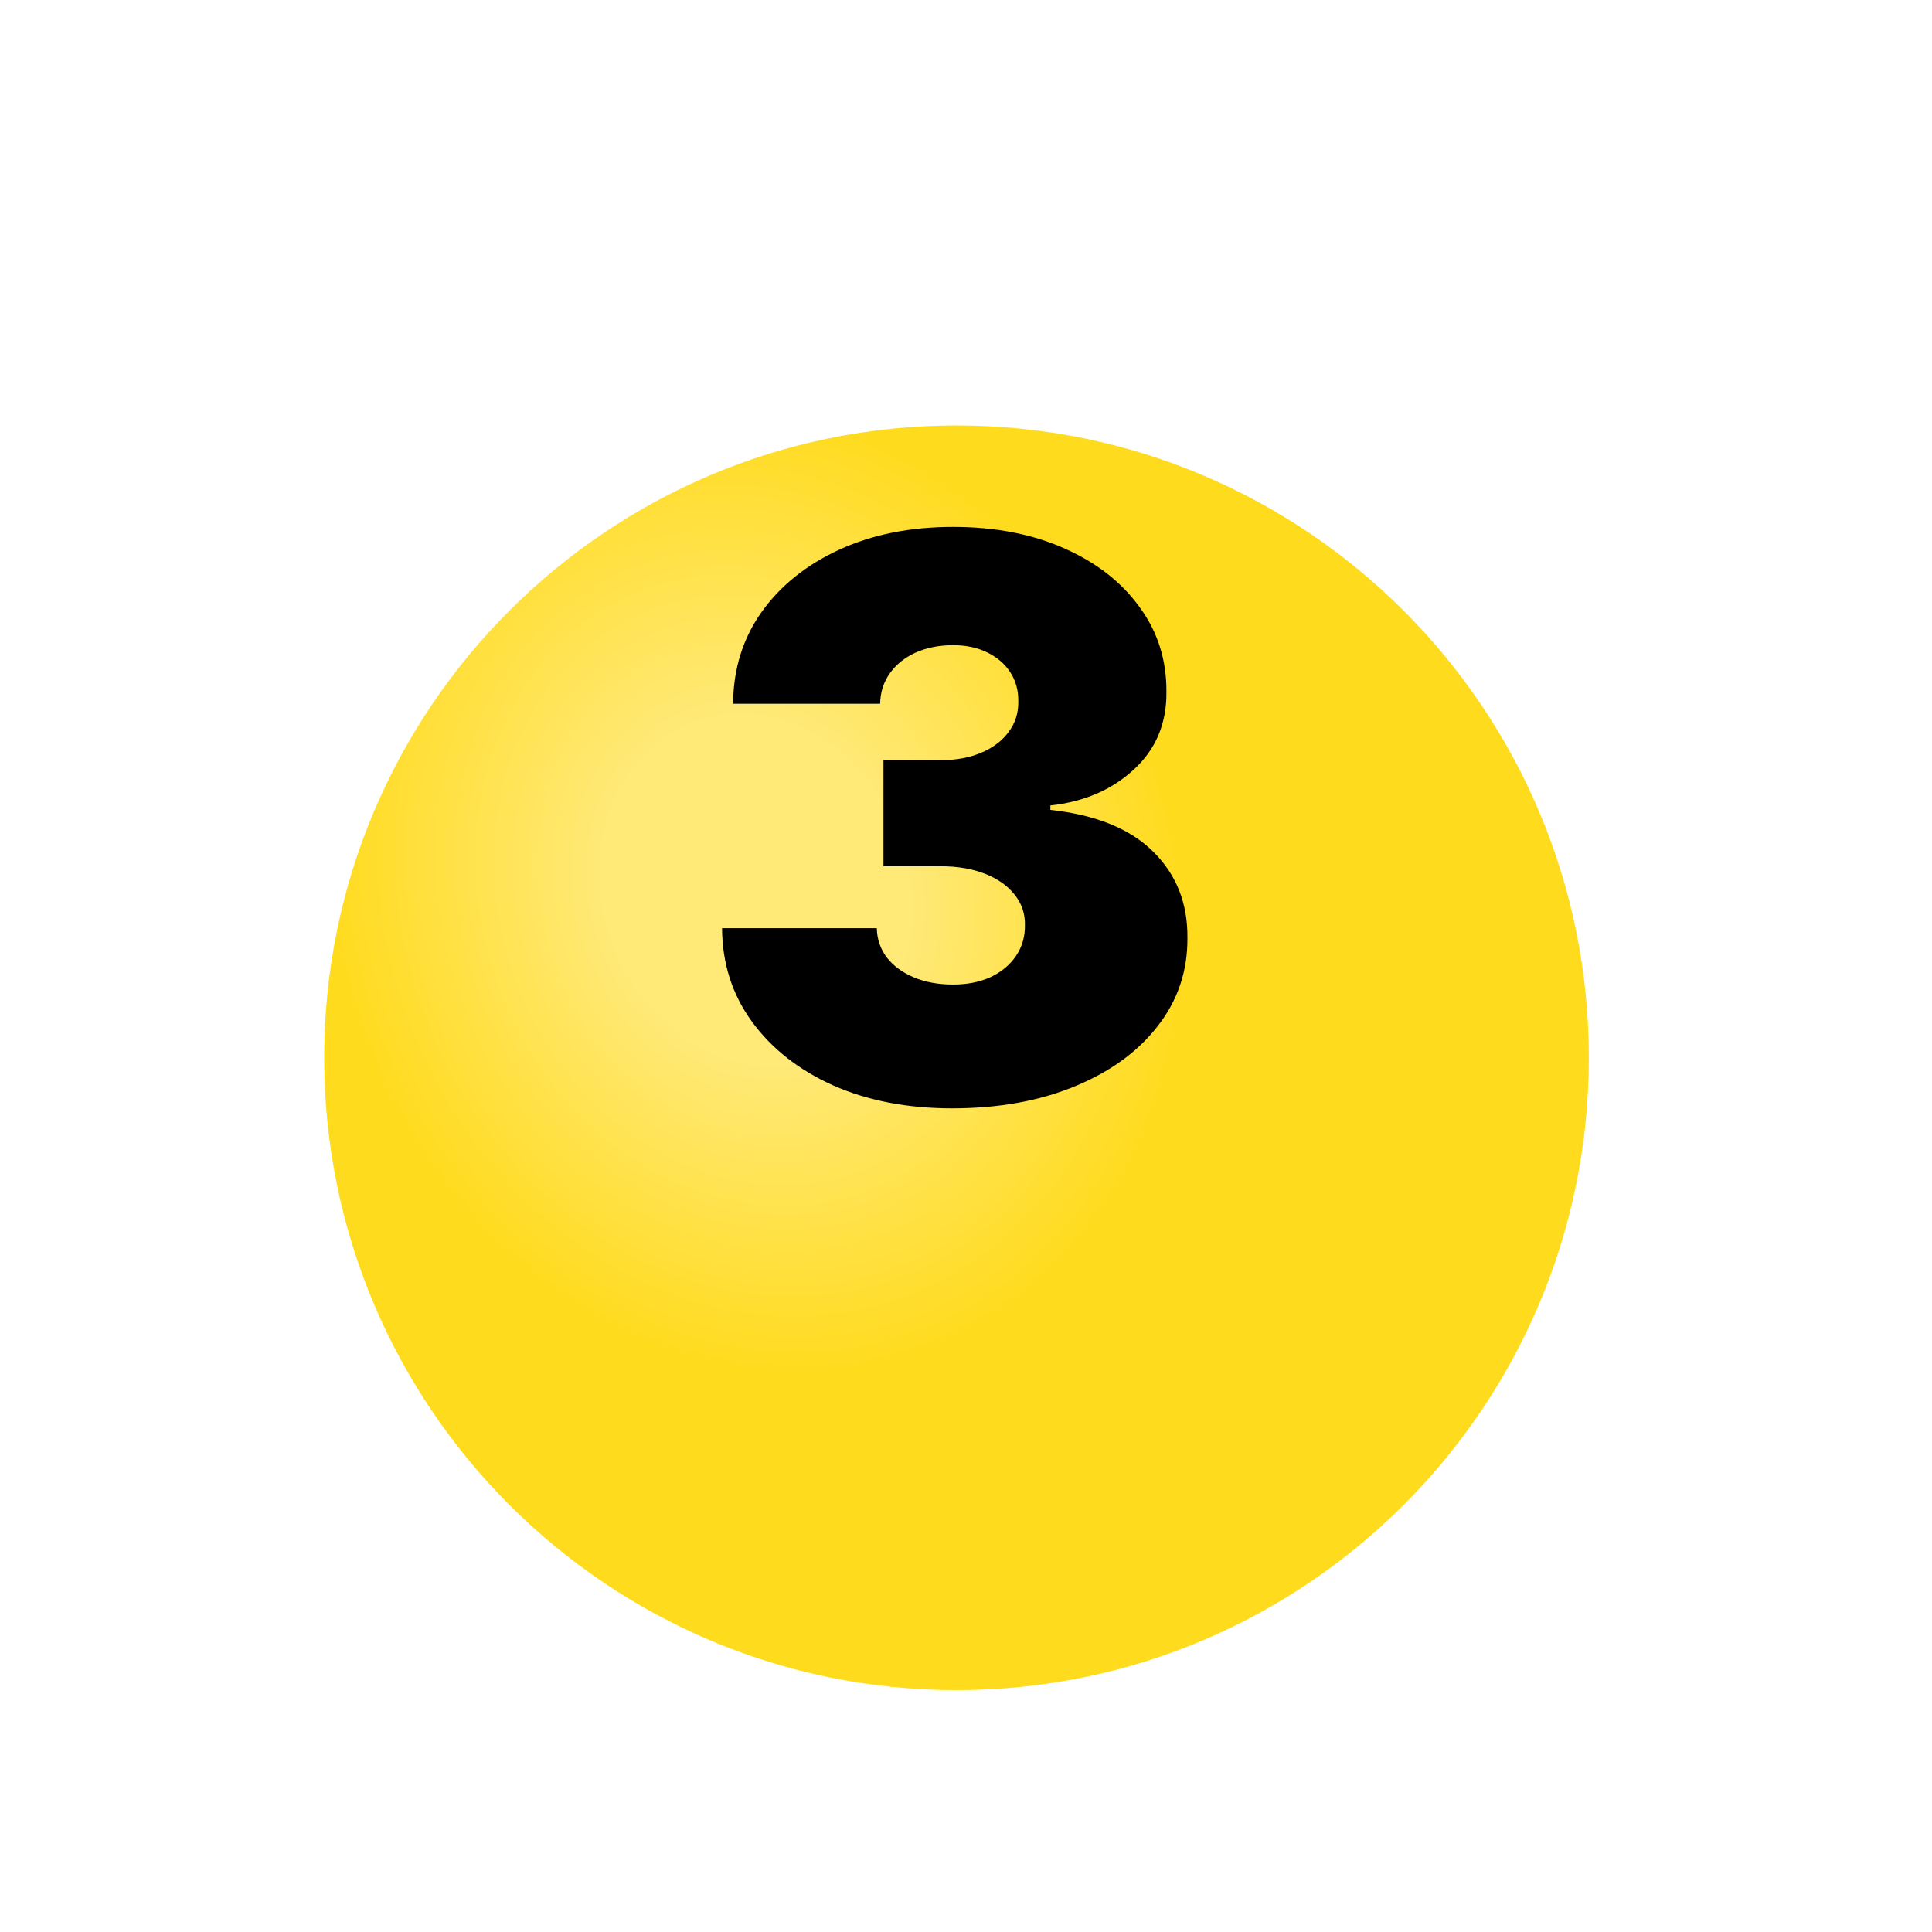 <?xml version="1.0" encoding="UTF-8"?> <svg xmlns="http://www.w3.org/2000/svg" width="99" height="99" viewBox="0 0 99 99" fill="none"><g clip-path="url(#clip0_869_2)"><g filter="url(#filter0_d_869_2)"><path d="M49.014 74.769C66.908 74.769 81.413 60.263 81.413 42.369C81.413 24.476 66.908 9.97 49.014 9.97C31.12 9.97 16.615 24.476 16.615 42.369C16.615 60.263 31.12 74.769 49.014 74.769Z" fill="#FFDB1D"></path><path d="M49.014 74.769C66.908 74.769 81.413 60.263 81.413 42.369C81.413 24.476 66.908 9.97 49.014 9.97C31.12 9.97 16.615 24.476 16.615 42.369C16.615 60.263 31.12 74.769 49.014 74.769Z" fill="url(#paint0_radial_869_2)" fill-opacity="0.4"></path></g><path d="M48.782 56.794C46.497 56.794 44.467 56.402 42.692 55.618C40.927 54.825 39.539 53.735 38.529 52.347C37.519 50.96 37.009 49.364 37 47.561H44.93C44.939 48.118 45.109 48.618 45.44 49.062C45.779 49.496 46.242 49.836 46.827 50.082C47.413 50.327 48.083 50.45 48.838 50.45C49.565 50.45 50.207 50.322 50.764 50.067C51.321 49.803 51.755 49.44 52.067 48.977C52.378 48.514 52.529 47.986 52.52 47.391C52.529 46.806 52.35 46.287 51.982 45.833C51.623 45.38 51.118 45.026 50.467 44.771C49.815 44.517 49.065 44.389 48.215 44.389H45.27V38.952H48.215C48.999 38.952 49.688 38.824 50.282 38.569C50.887 38.314 51.354 37.96 51.684 37.507C52.024 37.054 52.189 36.535 52.18 35.95C52.189 35.383 52.053 34.883 51.769 34.449C51.486 34.014 51.09 33.674 50.58 33.429C50.08 33.183 49.499 33.061 48.838 33.061C48.12 33.061 47.479 33.188 46.912 33.443C46.355 33.698 45.916 34.052 45.595 34.505C45.274 34.958 45.109 35.477 45.1 36.063H37.566C37.576 34.288 38.062 32.721 39.025 31.361C39.997 30.002 41.328 28.935 43.018 28.161C44.708 27.387 46.648 27 48.838 27C50.981 27 52.874 27.363 54.517 28.09C56.169 28.817 57.457 29.818 58.382 31.092C59.317 32.357 59.779 33.806 59.77 35.44C59.789 37.063 59.232 38.395 58.099 39.433C56.976 40.471 55.55 41.085 53.823 41.274V41.5C56.164 41.755 57.924 42.473 59.104 43.653C60.285 44.823 60.865 46.296 60.846 48.071C60.856 49.77 60.346 51.276 59.317 52.588C58.297 53.9 56.877 54.929 55.054 55.675C53.242 56.421 51.151 56.794 48.782 56.794Z" fill="black"></path></g><defs><filter id="filter0_d_869_2" x="-12.969" y="-7.78" width="123.966" height="123.966" filterUnits="userSpaceOnUse" color-interpolation-filters="sRGB"><feFlood flood-opacity="0" result="BackgroundImageFix"></feFlood><feColorMatrix in="SourceAlpha" type="matrix" values="0 0 0 0 0 0 0 0 0 0 0 0 0 0 0 0 0 0 127 0" result="hardAlpha"></feColorMatrix><feOffset dy="11.834"></feOffset><feGaussianBlur stdDeviation="14.792"></feGaussianBlur><feComposite in2="hardAlpha" operator="out"></feComposite><feColorMatrix type="matrix" values="0 0 0 0 0 0 0 0 0 0 0 0 0 0 0 0 0 0 0.1 0"></feColorMatrix><feBlend mode="normal" in2="BackgroundImageFix" result="effect1_dropShadow_869_2"></feBlend><feBlend mode="normal" in="SourceGraphic" in2="effect1_dropShadow_869_2" result="shape"></feBlend></filter><radialGradient id="paint0_radial_869_2" cx="0" cy="0" r="1" gradientUnits="userSpaceOnUse" gradientTransform="translate(38.783 33.843) rotate(70.346) scale(25.35 21.729)"><stop stop-color="white"></stop><stop offset="0.357" stop-color="white"></stop><stop offset="1" stop-color="#FFDB1D"></stop></radialGradient><clipPath id="clip0_869_2"><rect width="98.028" height="98.028" fill="white"></rect></clipPath></defs></svg> 